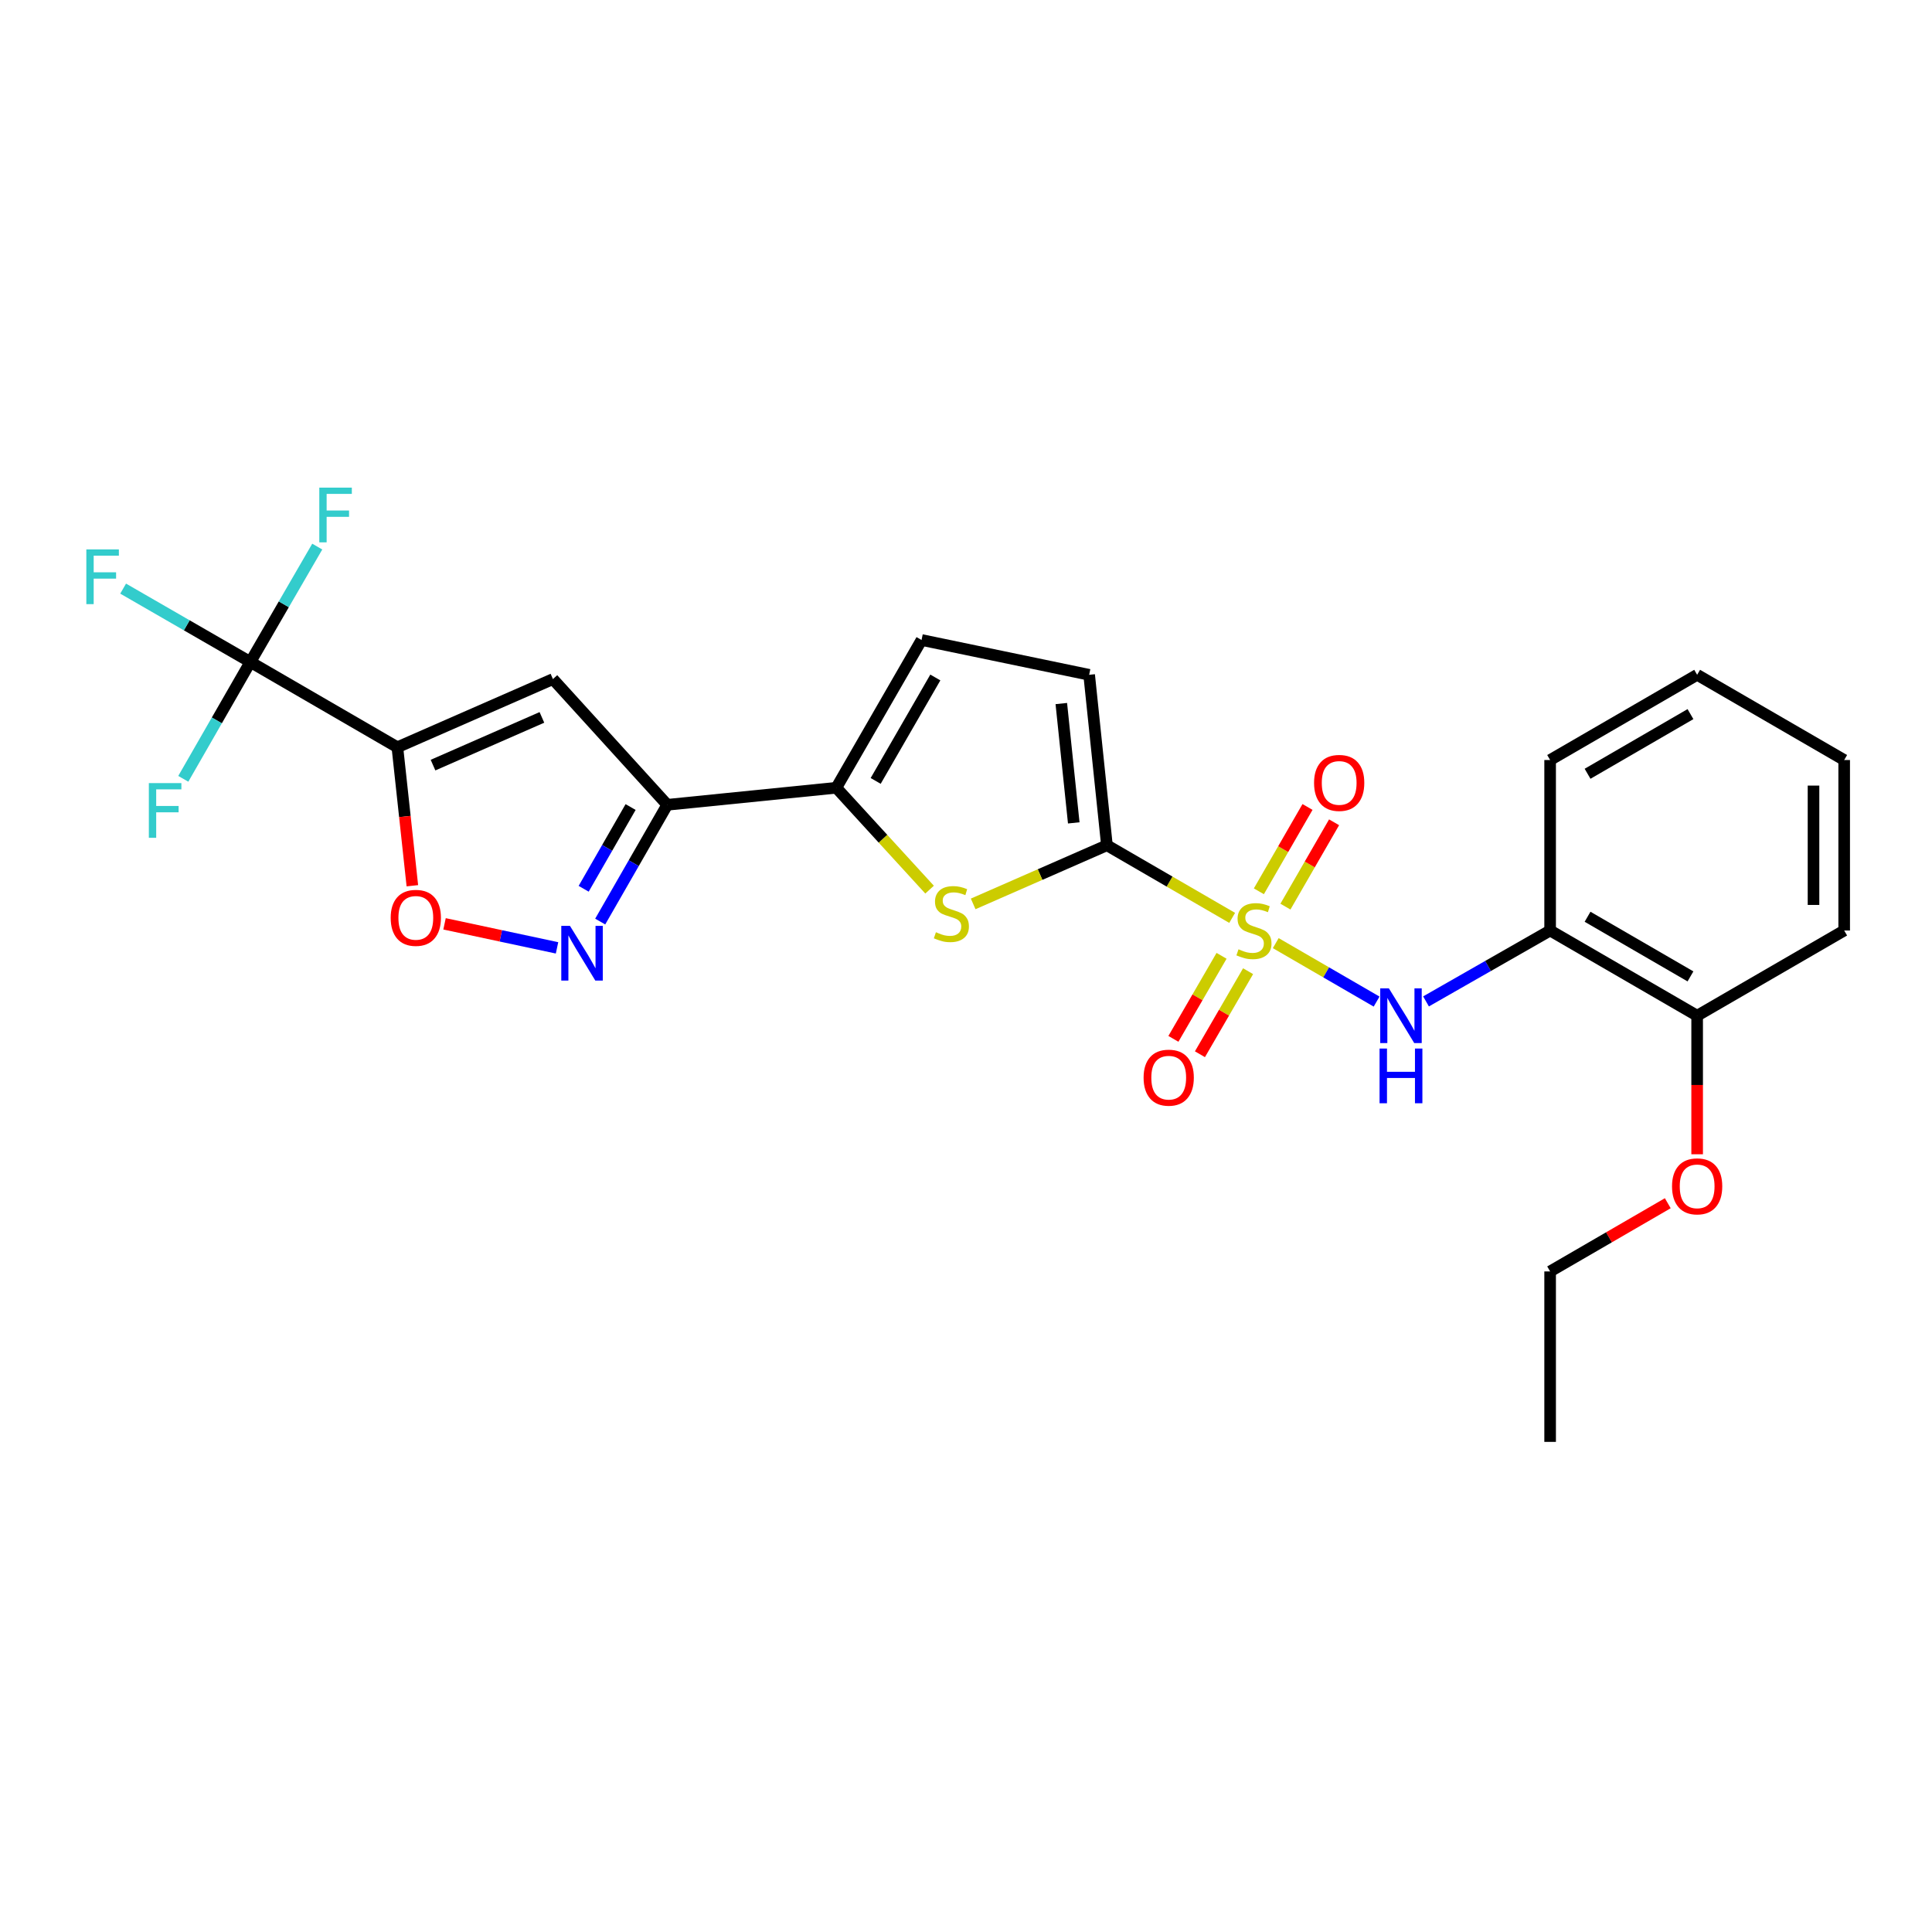 <?xml version='1.0' encoding='iso-8859-1'?>
<svg version='1.1' baseProfile='full'
              xmlns='http://www.w3.org/2000/svg'
                      xmlns:rdkit='http://www.rdkit.org/xml'
                      xmlns:xlink='http://www.w3.org/1999/xlink'
                  xml:space='preserve'
width='1000px' height='1000px' viewBox='0 0 1000 1000'>
<!-- END OF HEADER -->
<rect style='opacity:1.0;fill:#FFFFFF;stroke:none' width='1000' height='1000' x='0' y='0'> </rect>
<path class='bond-1' d='M 637.766,475.09 L 605.353,456.299' style='fill:none;fill-rule:evenodd;stroke:#CCCC00;stroke-width:6px;stroke-linecap:butt;stroke-linejoin:miter;stroke-opacity:1' />
<path class='bond-1' d='M 605.353,456.299 L 572.94,437.508' style='fill:none;fill-rule:evenodd;stroke:#000000;stroke-width:6px;stroke-linecap:butt;stroke-linejoin:miter;stroke-opacity:1' />
<path class='bond-8' d='M 660.325,488.165 L 686.427,503.293' style='fill:none;fill-rule:evenodd;stroke:#CCCC00;stroke-width:6px;stroke-linecap:butt;stroke-linejoin:miter;stroke-opacity:1' />
<path class='bond-8' d='M 686.427,503.293 L 712.53,518.421' style='fill:none;fill-rule:evenodd;stroke:#0000FF;stroke-width:6px;stroke-linecap:butt;stroke-linejoin:miter;stroke-opacity:1' />
<path class='bond-13' d='M 665.338,469.267 L 677.928,447.441' style='fill:none;fill-rule:evenodd;stroke:#CCCC00;stroke-width:6px;stroke-linecap:butt;stroke-linejoin:miter;stroke-opacity:1' />
<path class='bond-13' d='M 677.928,447.441 L 690.517,425.614' style='fill:none;fill-rule:evenodd;stroke:#FF0000;stroke-width:6px;stroke-linecap:butt;stroke-linejoin:miter;stroke-opacity:1' />
<path class='bond-13' d='M 651.588,461.336 L 664.178,439.509' style='fill:none;fill-rule:evenodd;stroke:#CCCC00;stroke-width:6px;stroke-linecap:butt;stroke-linejoin:miter;stroke-opacity:1' />
<path class='bond-13' d='M 664.178,439.509 L 676.767,417.683' style='fill:none;fill-rule:evenodd;stroke:#FF0000;stroke-width:6px;stroke-linecap:butt;stroke-linejoin:miter;stroke-opacity:1' />
<path class='bond-14' d='M 632.276,494.726 L 619.814,516.218' style='fill:none;fill-rule:evenodd;stroke:#CCCC00;stroke-width:6px;stroke-linecap:butt;stroke-linejoin:miter;stroke-opacity:1' />
<path class='bond-14' d='M 619.814,516.218 L 607.352,537.71' style='fill:none;fill-rule:evenodd;stroke:#FF0000;stroke-width:6px;stroke-linecap:butt;stroke-linejoin:miter;stroke-opacity:1' />
<path class='bond-14' d='M 646.008,502.689 L 633.546,524.181' style='fill:none;fill-rule:evenodd;stroke:#CCCC00;stroke-width:6px;stroke-linecap:butt;stroke-linejoin:miter;stroke-opacity:1' />
<path class='bond-14' d='M 633.546,524.181 L 621.084,545.673' style='fill:none;fill-rule:evenodd;stroke:#FF0000;stroke-width:6px;stroke-linecap:butt;stroke-linejoin:miter;stroke-opacity:1' />
<path class='bond-0' d='M 205.682,386.774 L 286.197,351.49' style='fill:none;fill-rule:evenodd;stroke:#000000;stroke-width:6px;stroke-linecap:butt;stroke-linejoin:miter;stroke-opacity:1' />
<path class='bond-0' d='M 224.131,396.02 L 280.491,371.322' style='fill:none;fill-rule:evenodd;stroke:#000000;stroke-width:6px;stroke-linecap:butt;stroke-linejoin:miter;stroke-opacity:1' />
<path class='bond-6' d='M 205.682,386.774 L 129.594,342.654' style='fill:none;fill-rule:evenodd;stroke:#000000;stroke-width:6px;stroke-linecap:butt;stroke-linejoin:miter;stroke-opacity:1' />
<path class='bond-28' d='M 205.682,386.774 L 209.559,422.616' style='fill:none;fill-rule:evenodd;stroke:#000000;stroke-width:6px;stroke-linecap:butt;stroke-linejoin:miter;stroke-opacity:1' />
<path class='bond-28' d='M 209.559,422.616 L 213.435,458.459' style='fill:none;fill-rule:evenodd;stroke:#FF0000;stroke-width:6px;stroke-linecap:butt;stroke-linejoin:miter;stroke-opacity:1' />
<path class='bond-4' d='M 572.94,437.508 L 538.325,452.683' style='fill:none;fill-rule:evenodd;stroke:#000000;stroke-width:6px;stroke-linecap:butt;stroke-linejoin:miter;stroke-opacity:1' />
<path class='bond-4' d='M 538.325,452.683 L 503.711,467.857' style='fill:none;fill-rule:evenodd;stroke:#CCCC00;stroke-width:6px;stroke-linecap:butt;stroke-linejoin:miter;stroke-opacity:1' />
<path class='bond-10' d='M 572.94,437.508 L 563.742,349.277' style='fill:none;fill-rule:evenodd;stroke:#000000;stroke-width:6px;stroke-linecap:butt;stroke-linejoin:miter;stroke-opacity:1' />
<path class='bond-10' d='M 555.772,425.92 L 549.333,364.157' style='fill:none;fill-rule:evenodd;stroke:#000000;stroke-width:6px;stroke-linecap:butt;stroke-linejoin:miter;stroke-opacity:1' />
<path class='bond-2' d='M 345.371,416.564 L 432.88,407.745' style='fill:none;fill-rule:evenodd;stroke:#000000;stroke-width:6px;stroke-linecap:butt;stroke-linejoin:miter;stroke-opacity:1' />
<path class='bond-3' d='M 345.371,416.564 L 286.197,351.49' style='fill:none;fill-rule:evenodd;stroke:#000000;stroke-width:6px;stroke-linecap:butt;stroke-linejoin:miter;stroke-opacity:1' />
<path class='bond-5' d='M 345.371,416.564 L 328.017,446.782' style='fill:none;fill-rule:evenodd;stroke:#000000;stroke-width:6px;stroke-linecap:butt;stroke-linejoin:miter;stroke-opacity:1' />
<path class='bond-5' d='M 328.017,446.782 L 310.663,477.001' style='fill:none;fill-rule:evenodd;stroke:#0000FF;stroke-width:6px;stroke-linecap:butt;stroke-linejoin:miter;stroke-opacity:1' />
<path class='bond-5' d='M 326.4,417.724 L 314.252,438.877' style='fill:none;fill-rule:evenodd;stroke:#000000;stroke-width:6px;stroke-linecap:butt;stroke-linejoin:miter;stroke-opacity:1' />
<path class='bond-5' d='M 314.252,438.877 L 302.104,460.03' style='fill:none;fill-rule:evenodd;stroke:#0000FF;stroke-width:6px;stroke-linecap:butt;stroke-linejoin:miter;stroke-opacity:1' />
<path class='bond-7' d='M 481.148,460.473 L 457.014,434.109' style='fill:none;fill-rule:evenodd;stroke:#CCCC00;stroke-width:6px;stroke-linecap:butt;stroke-linejoin:miter;stroke-opacity:1' />
<path class='bond-7' d='M 457.014,434.109 L 432.88,407.745' style='fill:none;fill-rule:evenodd;stroke:#000000;stroke-width:6px;stroke-linecap:butt;stroke-linejoin:miter;stroke-opacity:1' />
<path class='bond-9' d='M 288.32,490.611 L 259.207,484.392' style='fill:none;fill-rule:evenodd;stroke:#0000FF;stroke-width:6px;stroke-linecap:butt;stroke-linejoin:miter;stroke-opacity:1' />
<path class='bond-9' d='M 259.207,484.392 L 230.093,478.173' style='fill:none;fill-rule:evenodd;stroke:#FF0000;stroke-width:6px;stroke-linecap:butt;stroke-linejoin:miter;stroke-opacity:1' />
<path class='bond-16' d='M 129.594,342.654 L 146.901,312.785' style='fill:none;fill-rule:evenodd;stroke:#000000;stroke-width:6px;stroke-linecap:butt;stroke-linejoin:miter;stroke-opacity:1' />
<path class='bond-16' d='M 146.901,312.785 L 164.209,282.915' style='fill:none;fill-rule:evenodd;stroke:#33CCCC;stroke-width:6px;stroke-linecap:butt;stroke-linejoin:miter;stroke-opacity:1' />
<path class='bond-17' d='M 129.594,342.654 L 96.665,323.663' style='fill:none;fill-rule:evenodd;stroke:#000000;stroke-width:6px;stroke-linecap:butt;stroke-linejoin:miter;stroke-opacity:1' />
<path class='bond-17' d='M 96.665,323.663 L 63.736,304.671' style='fill:none;fill-rule:evenodd;stroke:#33CCCC;stroke-width:6px;stroke-linecap:butt;stroke-linejoin:miter;stroke-opacity:1' />
<path class='bond-18' d='M 129.594,342.654 L 112.231,372.885' style='fill:none;fill-rule:evenodd;stroke:#000000;stroke-width:6px;stroke-linecap:butt;stroke-linejoin:miter;stroke-opacity:1' />
<path class='bond-18' d='M 112.231,372.885 L 94.869,403.116' style='fill:none;fill-rule:evenodd;stroke:#33CCCC;stroke-width:6px;stroke-linecap:butt;stroke-linejoin:miter;stroke-opacity:1' />
<path class='bond-26' d='M 432.88,407.745 L 476.991,331.26' style='fill:none;fill-rule:evenodd;stroke:#000000;stroke-width:6px;stroke-linecap:butt;stroke-linejoin:miter;stroke-opacity:1' />
<path class='bond-26' d='M 453.248,404.203 L 484.126,350.663' style='fill:none;fill-rule:evenodd;stroke:#000000;stroke-width:6px;stroke-linecap:butt;stroke-linejoin:miter;stroke-opacity:1' />
<path class='bond-12' d='M 738.106,518.326 L 770.224,499.977' style='fill:none;fill-rule:evenodd;stroke:#0000FF;stroke-width:6px;stroke-linecap:butt;stroke-linejoin:miter;stroke-opacity:1' />
<path class='bond-12' d='M 770.224,499.977 L 802.342,481.629' style='fill:none;fill-rule:evenodd;stroke:#000000;stroke-width:6px;stroke-linecap:butt;stroke-linejoin:miter;stroke-opacity:1' />
<path class='bond-11' d='M 563.742,349.277 L 476.991,331.26' style='fill:none;fill-rule:evenodd;stroke:#000000;stroke-width:6px;stroke-linecap:butt;stroke-linejoin:miter;stroke-opacity:1' />
<path class='bond-15' d='M 802.342,481.629 L 878.439,525.731' style='fill:none;fill-rule:evenodd;stroke:#000000;stroke-width:6px;stroke-linecap:butt;stroke-linejoin:miter;stroke-opacity:1' />
<path class='bond-15' d='M 821.717,474.51 L 874.985,505.382' style='fill:none;fill-rule:evenodd;stroke:#000000;stroke-width:6px;stroke-linecap:butt;stroke-linejoin:miter;stroke-opacity:1' />
<path class='bond-20' d='M 802.342,481.629 L 802.342,393.388' style='fill:none;fill-rule:evenodd;stroke:#000000;stroke-width:6px;stroke-linecap:butt;stroke-linejoin:miter;stroke-opacity:1' />
<path class='bond-19' d='M 878.439,525.731 L 878.439,561.589' style='fill:none;fill-rule:evenodd;stroke:#000000;stroke-width:6px;stroke-linecap:butt;stroke-linejoin:miter;stroke-opacity:1' />
<path class='bond-19' d='M 878.439,561.589 L 878.439,597.446' style='fill:none;fill-rule:evenodd;stroke:#FF0000;stroke-width:6px;stroke-linecap:butt;stroke-linejoin:miter;stroke-opacity:1' />
<path class='bond-21' d='M 878.439,525.731 L 954.545,481.629' style='fill:none;fill-rule:evenodd;stroke:#000000;stroke-width:6px;stroke-linecap:butt;stroke-linejoin:miter;stroke-opacity:1' />
<path class='bond-22' d='M 863.24,622.784 L 832.791,640.438' style='fill:none;fill-rule:evenodd;stroke:#FF0000;stroke-width:6px;stroke-linecap:butt;stroke-linejoin:miter;stroke-opacity:1' />
<path class='bond-22' d='M 832.791,640.438 L 802.342,658.092' style='fill:none;fill-rule:evenodd;stroke:#000000;stroke-width:6px;stroke-linecap:butt;stroke-linejoin:miter;stroke-opacity:1' />
<path class='bond-23' d='M 802.342,393.388 L 878.439,349.277' style='fill:none;fill-rule:evenodd;stroke:#000000;stroke-width:6px;stroke-linecap:butt;stroke-linejoin:miter;stroke-opacity:1' />
<path class='bond-23' d='M 821.718,400.505 L 874.986,369.627' style='fill:none;fill-rule:evenodd;stroke:#000000;stroke-width:6px;stroke-linecap:butt;stroke-linejoin:miter;stroke-opacity:1' />
<path class='bond-27' d='M 954.545,481.629 L 954.545,393.388' style='fill:none;fill-rule:evenodd;stroke:#000000;stroke-width:6px;stroke-linecap:butt;stroke-linejoin:miter;stroke-opacity:1' />
<path class='bond-27' d='M 938.672,468.393 L 938.672,406.624' style='fill:none;fill-rule:evenodd;stroke:#000000;stroke-width:6px;stroke-linecap:butt;stroke-linejoin:miter;stroke-opacity:1' />
<path class='bond-24' d='M 802.342,658.092 L 802.342,746.315' style='fill:none;fill-rule:evenodd;stroke:#000000;stroke-width:6px;stroke-linecap:butt;stroke-linejoin:miter;stroke-opacity:1' />
<path class='bond-25' d='M 878.439,349.277 L 954.545,393.388' style='fill:none;fill-rule:evenodd;stroke:#000000;stroke-width:6px;stroke-linecap:butt;stroke-linejoin:miter;stroke-opacity:1' />
<path  class='atom-0' d='M 641.046 491.349
Q 641.366 491.469, 642.686 492.029
Q 644.006 492.589, 645.446 492.949
Q 646.926 493.269, 648.366 493.269
Q 651.046 493.269, 652.606 491.989
Q 654.166 490.669, 654.166 488.389
Q 654.166 486.829, 653.366 485.869
Q 652.606 484.909, 651.406 484.389
Q 650.206 483.869, 648.206 483.269
Q 645.686 482.509, 644.166 481.789
Q 642.686 481.069, 641.606 479.549
Q 640.566 478.029, 640.566 475.469
Q 640.566 471.909, 642.966 469.709
Q 645.406 467.509, 650.206 467.509
Q 653.486 467.509, 657.206 469.069
L 656.286 472.149
Q 652.886 470.749, 650.326 470.749
Q 647.566 470.749, 646.046 471.909
Q 644.526 473.029, 644.566 474.989
Q 644.566 476.509, 645.326 477.429
Q 646.126 478.349, 647.246 478.869
Q 648.406 479.389, 650.326 479.989
Q 652.886 480.789, 654.406 481.589
Q 655.926 482.389, 657.006 484.029
Q 658.126 485.629, 658.126 488.389
Q 658.126 492.309, 655.486 494.429
Q 652.886 496.509, 648.526 496.509
Q 646.006 496.509, 644.086 495.949
Q 642.206 495.429, 639.966 494.509
L 641.046 491.349
' fill='#CCCC00'/>
<path  class='atom-5' d='M 484.433 482.521
Q 484.753 482.641, 486.073 483.201
Q 487.393 483.761, 488.833 484.121
Q 490.313 484.441, 491.753 484.441
Q 494.433 484.441, 495.993 483.161
Q 497.553 481.841, 497.553 479.561
Q 497.553 478.001, 496.753 477.041
Q 495.993 476.081, 494.793 475.561
Q 493.593 475.041, 491.593 474.441
Q 489.073 473.681, 487.553 472.961
Q 486.073 472.241, 484.993 470.721
Q 483.953 469.201, 483.953 466.641
Q 483.953 463.081, 486.353 460.881
Q 488.793 458.681, 493.593 458.681
Q 496.873 458.681, 500.593 460.241
L 499.673 463.321
Q 496.273 461.921, 493.713 461.921
Q 490.953 461.921, 489.433 463.081
Q 487.913 464.201, 487.953 466.161
Q 487.953 467.681, 488.713 468.601
Q 489.513 469.521, 490.633 470.041
Q 491.793 470.561, 493.713 471.161
Q 496.273 471.961, 497.793 472.761
Q 499.313 473.561, 500.393 475.201
Q 501.513 476.801, 501.513 479.561
Q 501.513 483.481, 498.873 485.601
Q 496.273 487.681, 491.913 487.681
Q 489.393 487.681, 487.473 487.121
Q 485.593 486.601, 483.353 485.681
L 484.433 482.521
' fill='#CCCC00'/>
<path  class='atom-6' d='M 295 479.215
L 304.28 494.215
Q 305.2 495.695, 306.68 498.375
Q 308.16 501.055, 308.24 501.215
L 308.24 479.215
L 312 479.215
L 312 507.535
L 308.12 507.535
L 298.16 491.135
Q 297 489.215, 295.76 487.015
Q 294.56 484.815, 294.2 484.135
L 294.2 507.535
L 290.52 507.535
L 290.52 479.215
L 295 479.215
' fill='#0000FF'/>
<path  class='atom-9' d='M 718.883 511.571
L 728.163 526.571
Q 729.083 528.051, 730.563 530.731
Q 732.043 533.411, 732.123 533.571
L 732.123 511.571
L 735.883 511.571
L 735.883 539.891
L 732.003 539.891
L 722.043 523.491
Q 720.883 521.571, 719.643 519.371
Q 718.443 517.171, 718.083 516.491
L 718.083 539.891
L 714.403 539.891
L 714.403 511.571
L 718.883 511.571
' fill='#0000FF'/>
<path  class='atom-9' d='M 714.063 542.723
L 717.903 542.723
L 717.903 554.763
L 732.383 554.763
L 732.383 542.723
L 736.223 542.723
L 736.223 571.043
L 732.383 571.043
L 732.383 557.963
L 717.903 557.963
L 717.903 571.043
L 714.063 571.043
L 714.063 542.723
' fill='#0000FF'/>
<path  class='atom-10' d='M 202.224 475.077
Q 202.224 468.277, 205.584 464.477
Q 208.944 460.677, 215.224 460.677
Q 221.504 460.677, 224.864 464.477
Q 228.224 468.277, 228.224 475.077
Q 228.224 481.957, 224.824 485.877
Q 221.424 489.757, 215.224 489.757
Q 208.984 489.757, 205.584 485.877
Q 202.224 481.997, 202.224 475.077
M 215.224 486.557
Q 219.544 486.557, 221.864 483.677
Q 224.224 480.757, 224.224 475.077
Q 224.224 469.517, 221.864 466.717
Q 219.544 463.877, 215.224 463.877
Q 210.904 463.877, 208.544 466.677
Q 206.224 469.477, 206.224 475.077
Q 206.224 480.797, 208.544 483.677
Q 210.904 486.557, 215.224 486.557
' fill='#FF0000'/>
<path  class='atom-14' d='M 680.157 405.232
Q 680.157 398.432, 683.517 394.632
Q 686.877 390.832, 693.157 390.832
Q 699.437 390.832, 702.797 394.632
Q 706.157 398.432, 706.157 405.232
Q 706.157 412.112, 702.757 416.032
Q 699.357 419.912, 693.157 419.912
Q 686.917 419.912, 683.517 416.032
Q 680.157 412.152, 680.157 405.232
M 693.157 416.712
Q 697.477 416.712, 699.797 413.832
Q 702.157 410.912, 702.157 405.232
Q 702.157 399.672, 699.797 396.872
Q 697.477 394.032, 693.157 394.032
Q 688.837 394.032, 686.477 396.832
Q 684.157 399.632, 684.157 405.232
Q 684.157 410.952, 686.477 413.832
Q 688.837 416.712, 693.157 416.712
' fill='#FF0000'/>
<path  class='atom-15' d='M 591.925 557.797
Q 591.925 550.997, 595.285 547.197
Q 598.645 543.397, 604.925 543.397
Q 611.205 543.397, 614.565 547.197
Q 617.925 550.997, 617.925 557.797
Q 617.925 564.677, 614.525 568.597
Q 611.125 572.477, 604.925 572.477
Q 598.685 572.477, 595.285 568.597
Q 591.925 564.717, 591.925 557.797
M 604.925 569.277
Q 609.245 569.277, 611.565 566.397
Q 613.925 563.477, 613.925 557.797
Q 613.925 552.237, 611.565 549.437
Q 609.245 546.597, 604.925 546.597
Q 600.605 546.597, 598.245 549.397
Q 595.925 552.197, 595.925 557.797
Q 595.925 563.517, 598.245 566.397
Q 600.605 569.277, 604.925 569.277
' fill='#FF0000'/>
<path  class='atom-17' d='M 165.268 252.397
L 182.108 252.397
L 182.108 255.637
L 169.068 255.637
L 169.068 264.237
L 180.668 264.237
L 180.668 267.517
L 169.068 267.517
L 169.068 280.717
L 165.268 280.717
L 165.268 252.397
' fill='#33CCCC'/>
<path  class='atom-18' d='M 44.689 284.382
L 61.529 284.382
L 61.529 287.622
L 48.489 287.622
L 48.489 296.222
L 60.089 296.222
L 60.089 299.502
L 48.489 299.502
L 48.489 312.702
L 44.689 312.702
L 44.689 284.382
' fill='#33CCCC'/>
<path  class='atom-19' d='M 77.045 405.332
L 93.885 405.332
L 93.885 408.572
L 80.845 408.572
L 80.845 417.172
L 92.445 417.172
L 92.445 420.452
L 80.845 420.452
L 80.845 433.652
L 77.045 433.652
L 77.045 405.332
' fill='#33CCCC'/>
<path  class='atom-20' d='M 865.439 614.052
Q 865.439 607.252, 868.799 603.452
Q 872.159 599.652, 878.439 599.652
Q 884.719 599.652, 888.079 603.452
Q 891.439 607.252, 891.439 614.052
Q 891.439 620.932, 888.039 624.852
Q 884.639 628.732, 878.439 628.732
Q 872.199 628.732, 868.799 624.852
Q 865.439 620.972, 865.439 614.052
M 878.439 625.532
Q 882.759 625.532, 885.079 622.652
Q 887.439 619.732, 887.439 614.052
Q 887.439 608.492, 885.079 605.692
Q 882.759 602.852, 878.439 602.852
Q 874.119 602.852, 871.759 605.652
Q 869.439 608.452, 869.439 614.052
Q 869.439 619.772, 871.759 622.652
Q 874.119 625.532, 878.439 625.532
' fill='#FF0000'/>
</svg>
